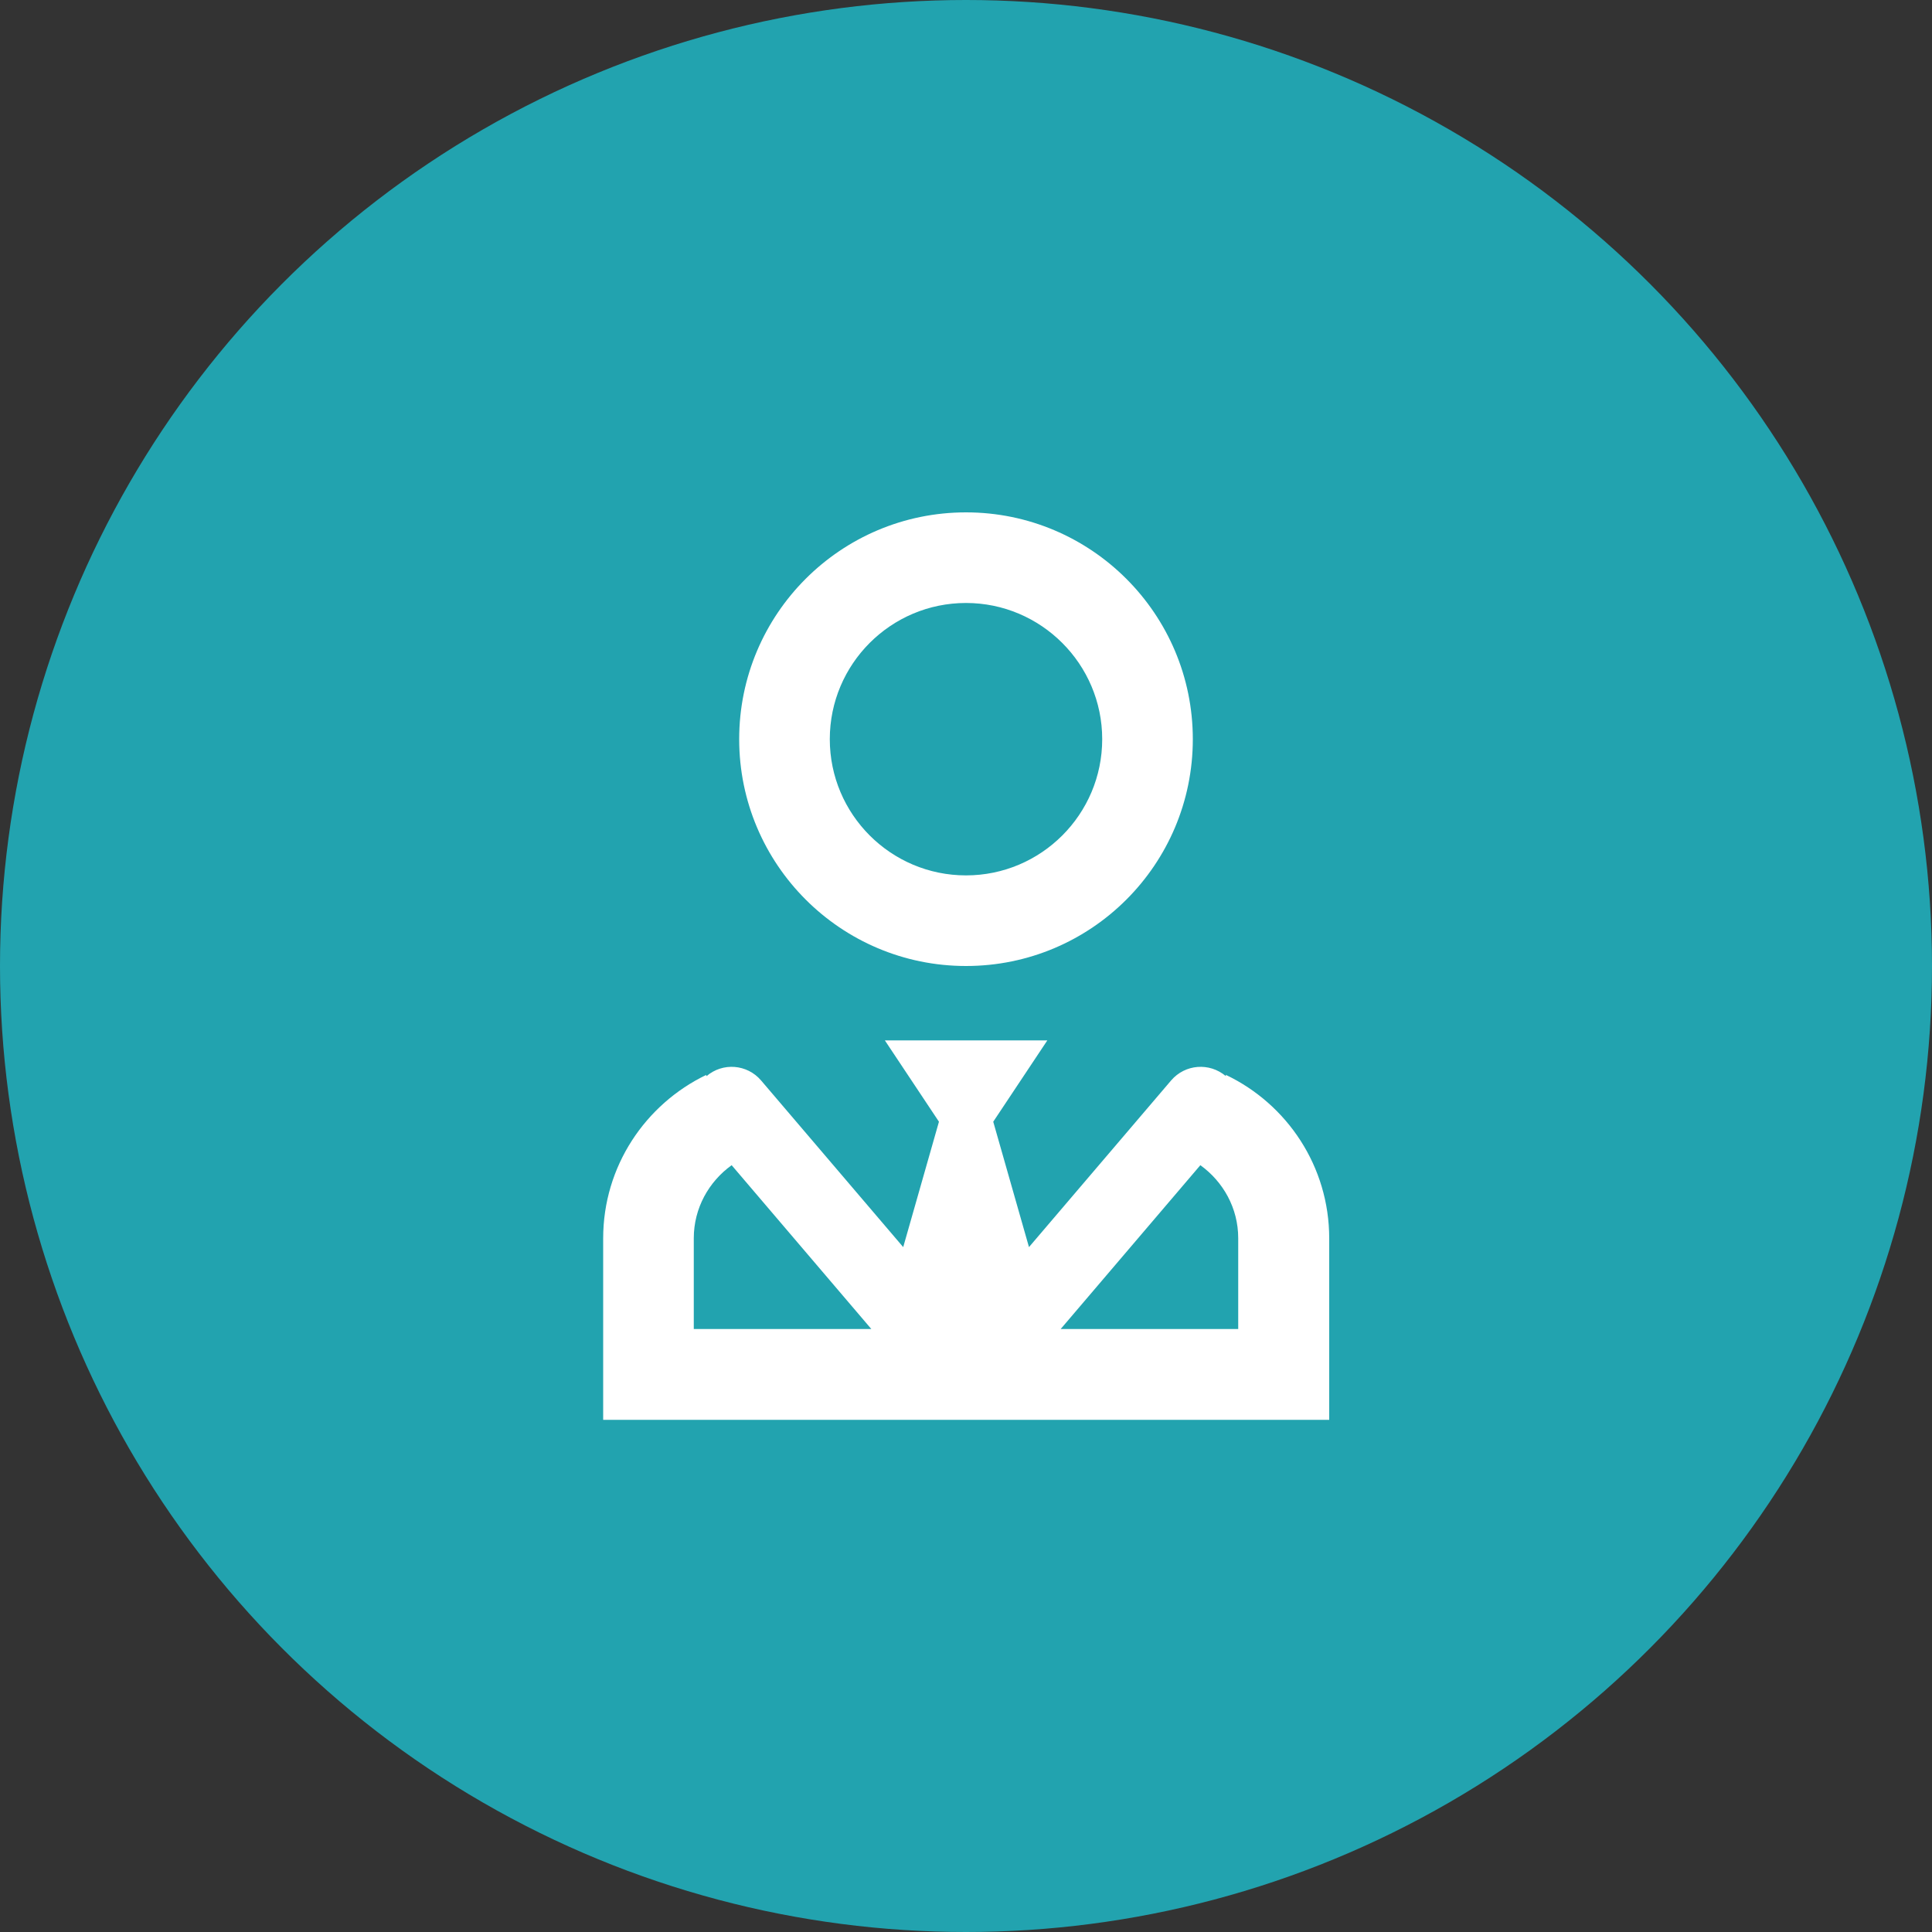 <?xml version="1.0" encoding="UTF-8"?><svg id="Layer_1" xmlns="http://www.w3.org/2000/svg" viewBox="0 0 100 100"><rect x="0" y="0" width="100" height="100" fill="#333333" stroke="none"/><defs><style>.cls-1{fill:#fff;}.cls-2{fill:#22a3af;}</style></defs><circle class="cls-2" cx="50" cy="50" r="50"/><path class="cls-1" d="M63.45,55.63v.07c-.85-.72-2.11-.62-2.83,.22l-7.36,8.63-1.85-6.49,2.8-4.21h-8.41l2.8,4.21-1.85,6.49-7.36-8.63c-.72-.84-1.98-.94-2.82-.22l-.02-.06c-3.15,1.52-5.33,4.73-5.33,8.46v9.39h37.58v-9.39c0-3.73-2.18-6.95-5.34-8.46Zm-27.54,13.16v-4.7c0-1.56,.78-2.93,1.96-3.78l7.23,8.48h-9.19Zm28.18,0h-9.19l7.23-8.48c1.18,.85,1.96,2.22,1.96,3.78v4.7Zm-14.09-18.79c6.49,0,11.74-5.26,11.74-11.74s-5.26-11.74-11.74-11.74-11.74,5.26-11.74,11.74,5.26,11.74,11.74,11.74Zm0-18.79c3.88,0,7.05,3.16,7.05,7.05s-3.16,7.05-7.05,7.05-7.05-3.16-7.05-7.05,3.16-7.05,7.05-7.05Z"/></svg>